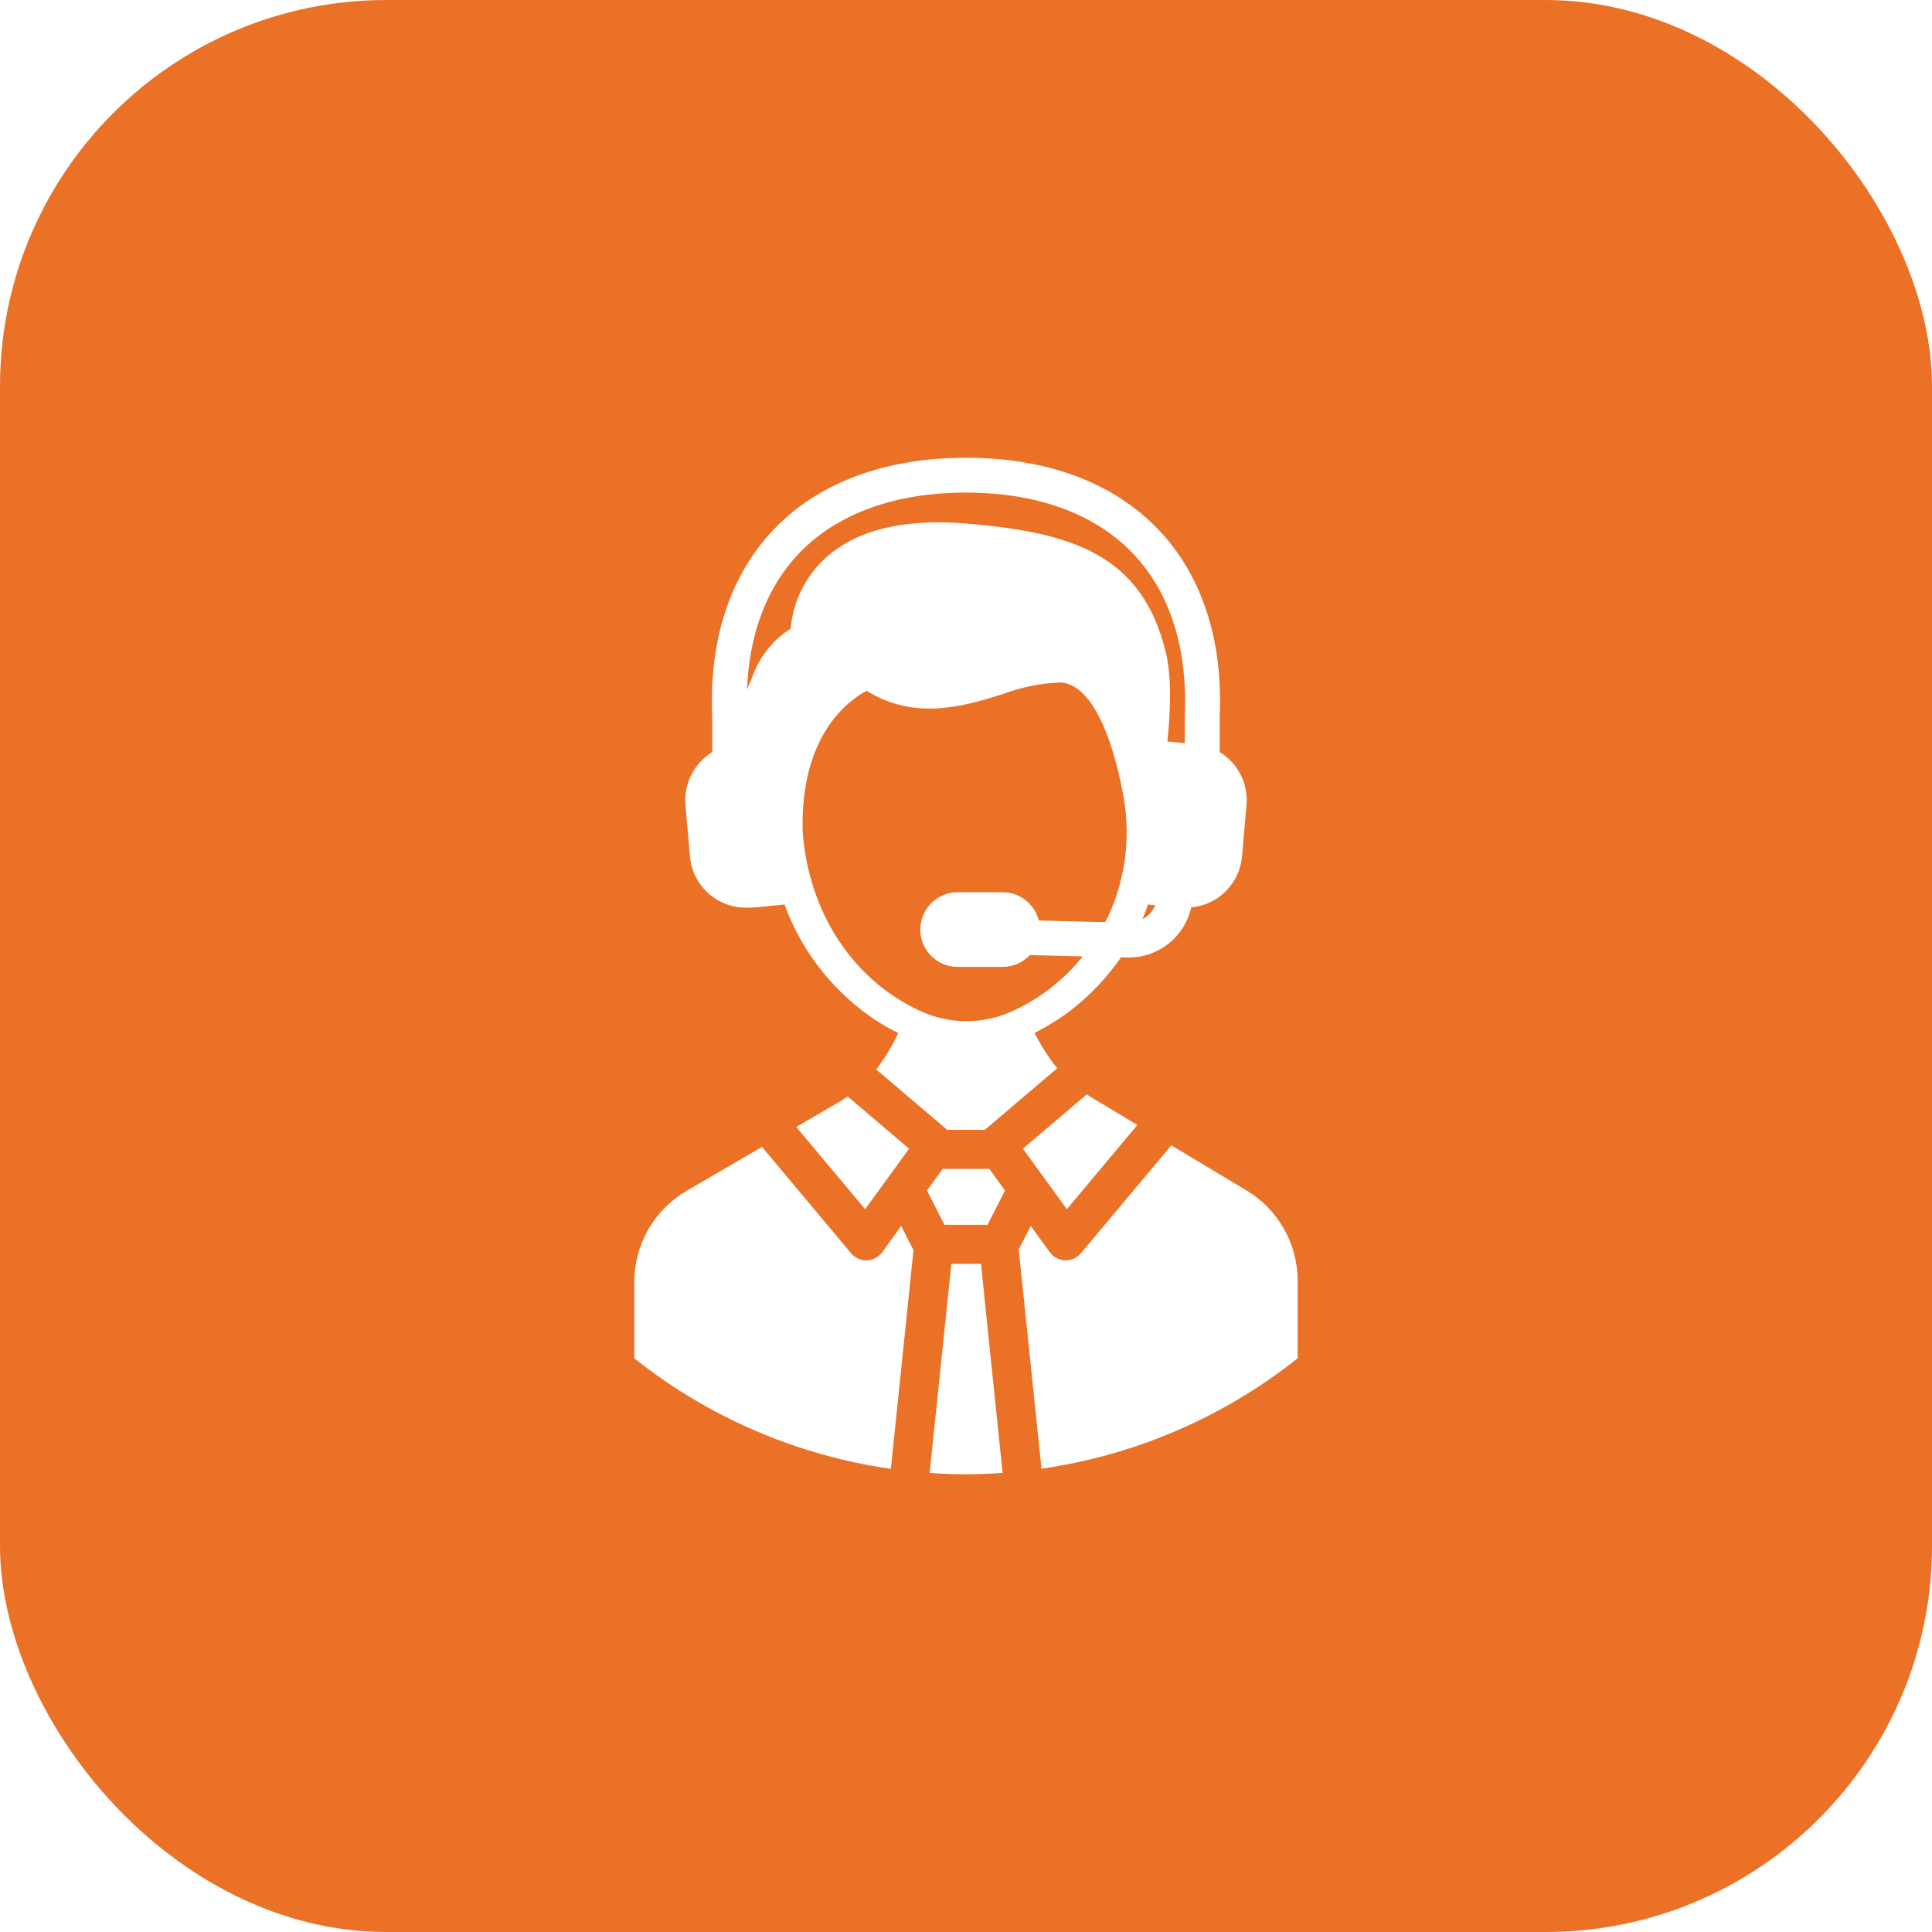 <svg width="80" height="80" viewBox="0 0 80 80" fill="none" xmlns="http://www.w3.org/2000/svg">
<g filter="url(#filter0_b_398_183)">
<rect width="80" height="80" rx="16" fill="#EA7125"/>
</g>
<path d="M45.191 45.438L47.098 46.582L44.176 50.069L42.357 47.565L45.001 45.315C45.065 45.357 45.125 45.402 45.191 45.438ZM39.034 48.402L38.385 49.296L39.107 50.715H40.893L41.615 49.296L40.966 48.402H39.034ZM34.712 45.65L32.971 46.665L35.824 50.07L37.643 47.565L35.101 45.404C34.973 45.49 34.847 45.572 34.712 45.65ZM36.523 51.859C36.45 51.957 36.356 52.038 36.247 52.095C36.139 52.152 36.019 52.183 35.897 52.188C35.774 52.192 35.652 52.169 35.54 52.119C35.428 52.07 35.328 51.996 35.248 51.903L31.553 47.491L28.426 49.313C27.77 49.697 27.225 50.246 26.846 50.905C26.467 51.564 26.267 52.311 26.266 53.071V56.246C29.337 58.688 33.004 60.267 36.888 60.821L37.826 51.767L37.316 50.766L36.523 51.859ZM39.394 52.332L38.494 60.99C38.993 61.025 39.495 61.047 39.997 61.047C40.5 61.047 41.01 61.025 41.516 60.989L40.62 52.332H39.394ZM51.622 49.297L48.502 47.425L44.75 51.903C44.67 51.996 44.571 52.07 44.458 52.119C44.346 52.168 44.224 52.191 44.102 52.187C43.98 52.183 43.86 52.151 43.751 52.094C43.643 52.038 43.548 51.957 43.475 51.859L42.681 50.765L42.184 51.74L43.126 60.815C47.005 60.26 50.666 58.682 53.734 56.243V53.027C53.732 52.276 53.536 51.539 53.167 50.886C52.797 50.232 52.265 49.685 51.623 49.297L51.622 49.297ZM28.384 33.34C28.346 32.907 28.429 32.471 28.625 32.083C28.821 31.695 29.122 31.369 29.493 31.142V29.642C29.355 26.488 30.237 23.806 32.043 21.919C33.901 19.979 36.652 18.954 40 18.954C43.348 18.954 46.099 19.979 47.956 21.918C49.763 23.805 50.645 26.487 50.506 29.672V31.143C50.878 31.369 51.178 31.695 51.374 32.083C51.57 32.471 51.654 32.907 51.616 33.34L51.431 35.449C51.387 35.994 51.151 36.506 50.766 36.895C50.38 37.284 49.87 37.524 49.325 37.574C49.196 38.16 48.871 38.685 48.403 39.062C47.936 39.44 47.354 39.646 46.753 39.648C46.641 39.648 46.528 39.644 46.416 39.642C45.84 40.475 45.14 41.215 44.34 41.835C43.87 42.193 43.368 42.504 42.84 42.767C43.097 43.289 43.411 43.781 43.777 44.234L40.777 46.784H39.223L36.283 44.284C36.641 43.816 36.946 43.31 37.194 42.775C36.756 42.561 36.336 42.309 35.94 42.023C34.356 40.878 33.152 39.285 32.483 37.448C32.459 37.452 32.436 37.459 32.411 37.461C31.911 37.505 31.399 37.585 30.896 37.585C30.311 37.588 29.745 37.369 29.314 36.974C28.882 36.578 28.616 36.034 28.568 35.45L28.384 33.34ZM44.839 39.602L44.665 39.597L42.643 39.548C42.499 39.702 42.326 39.824 42.133 39.908C41.94 39.992 41.732 40.035 41.522 40.036H39.628C39.223 40.029 38.836 39.864 38.551 39.575C38.267 39.286 38.107 38.897 38.107 38.491C38.107 38.086 38.267 37.697 38.551 37.408C38.836 37.119 39.223 36.953 39.628 36.947H41.522C41.865 36.948 42.198 37.063 42.468 37.274C42.738 37.485 42.93 37.78 43.014 38.113C43.014 38.119 44.647 38.159 45.76 38.184C45.803 38.1 45.851 38.02 45.892 37.935C46.633 36.324 46.84 34.518 46.484 32.781C46.058 30.538 45.202 28.287 43.879 28.261C43.068 28.295 42.266 28.46 41.507 28.748C39.894 29.243 37.904 29.852 35.884 28.604C35.111 29.016 33.129 30.463 33.237 34.437C33.483 37.763 35.286 40.543 38.058 41.84C38.671 42.133 39.342 42.285 40.021 42.285C40.7 42.285 41.371 42.133 41.984 41.84C43.093 41.322 44.069 40.557 44.837 39.603L44.839 39.602ZM47.842 37.485C47.757 37.476 47.673 37.467 47.589 37.459C47.57 37.459 47.553 37.452 47.535 37.449C47.473 37.641 47.405 37.83 47.327 38.008C47.318 38.028 47.308 38.046 47.299 38.066C47.541 37.939 47.732 37.735 47.842 37.485V37.485ZM30.933 28.554C31.024 28.334 31.117 28.118 31.198 27.909C31.496 27.135 32.035 26.479 32.736 26.037L32.756 25.871C32.883 24.839 33.365 23.883 34.118 23.165C35.671 21.699 38.001 21.513 40.027 21.68C44.507 22.047 47.289 23.03 48.265 26.976C48.516 27.988 48.475 29.352 48.34 30.704C48.58 30.72 48.823 30.749 49.06 30.77V29.641C49.182 26.826 48.438 24.512 46.91 22.916C45.333 21.266 42.941 20.397 39.997 20.397C37.052 20.397 34.661 21.268 33.083 22.916C31.756 24.306 31.022 26.24 30.933 28.554Z" fill="white"/>
<defs>
<filter id="filter0_b_398_183" x="-4" y="-4" width="88" height="88" filterUnits="userSpaceOnUse" color-interpolation-filters="sRGB">
<feFlood flood-opacity="0" result="BackgroundImageFix"/>
<feGaussianBlur in="BackgroundImageFix" stdDeviation="2"/>
<feComposite in2="SourceAlpha" operator="in" result="effect1_backgroundBlur_398_183"/>
<feBlend mode="normal" in="SourceGraphic" in2="effect1_backgroundBlur_398_183" result="shape"/>
</filter>
</defs>
</svg>
